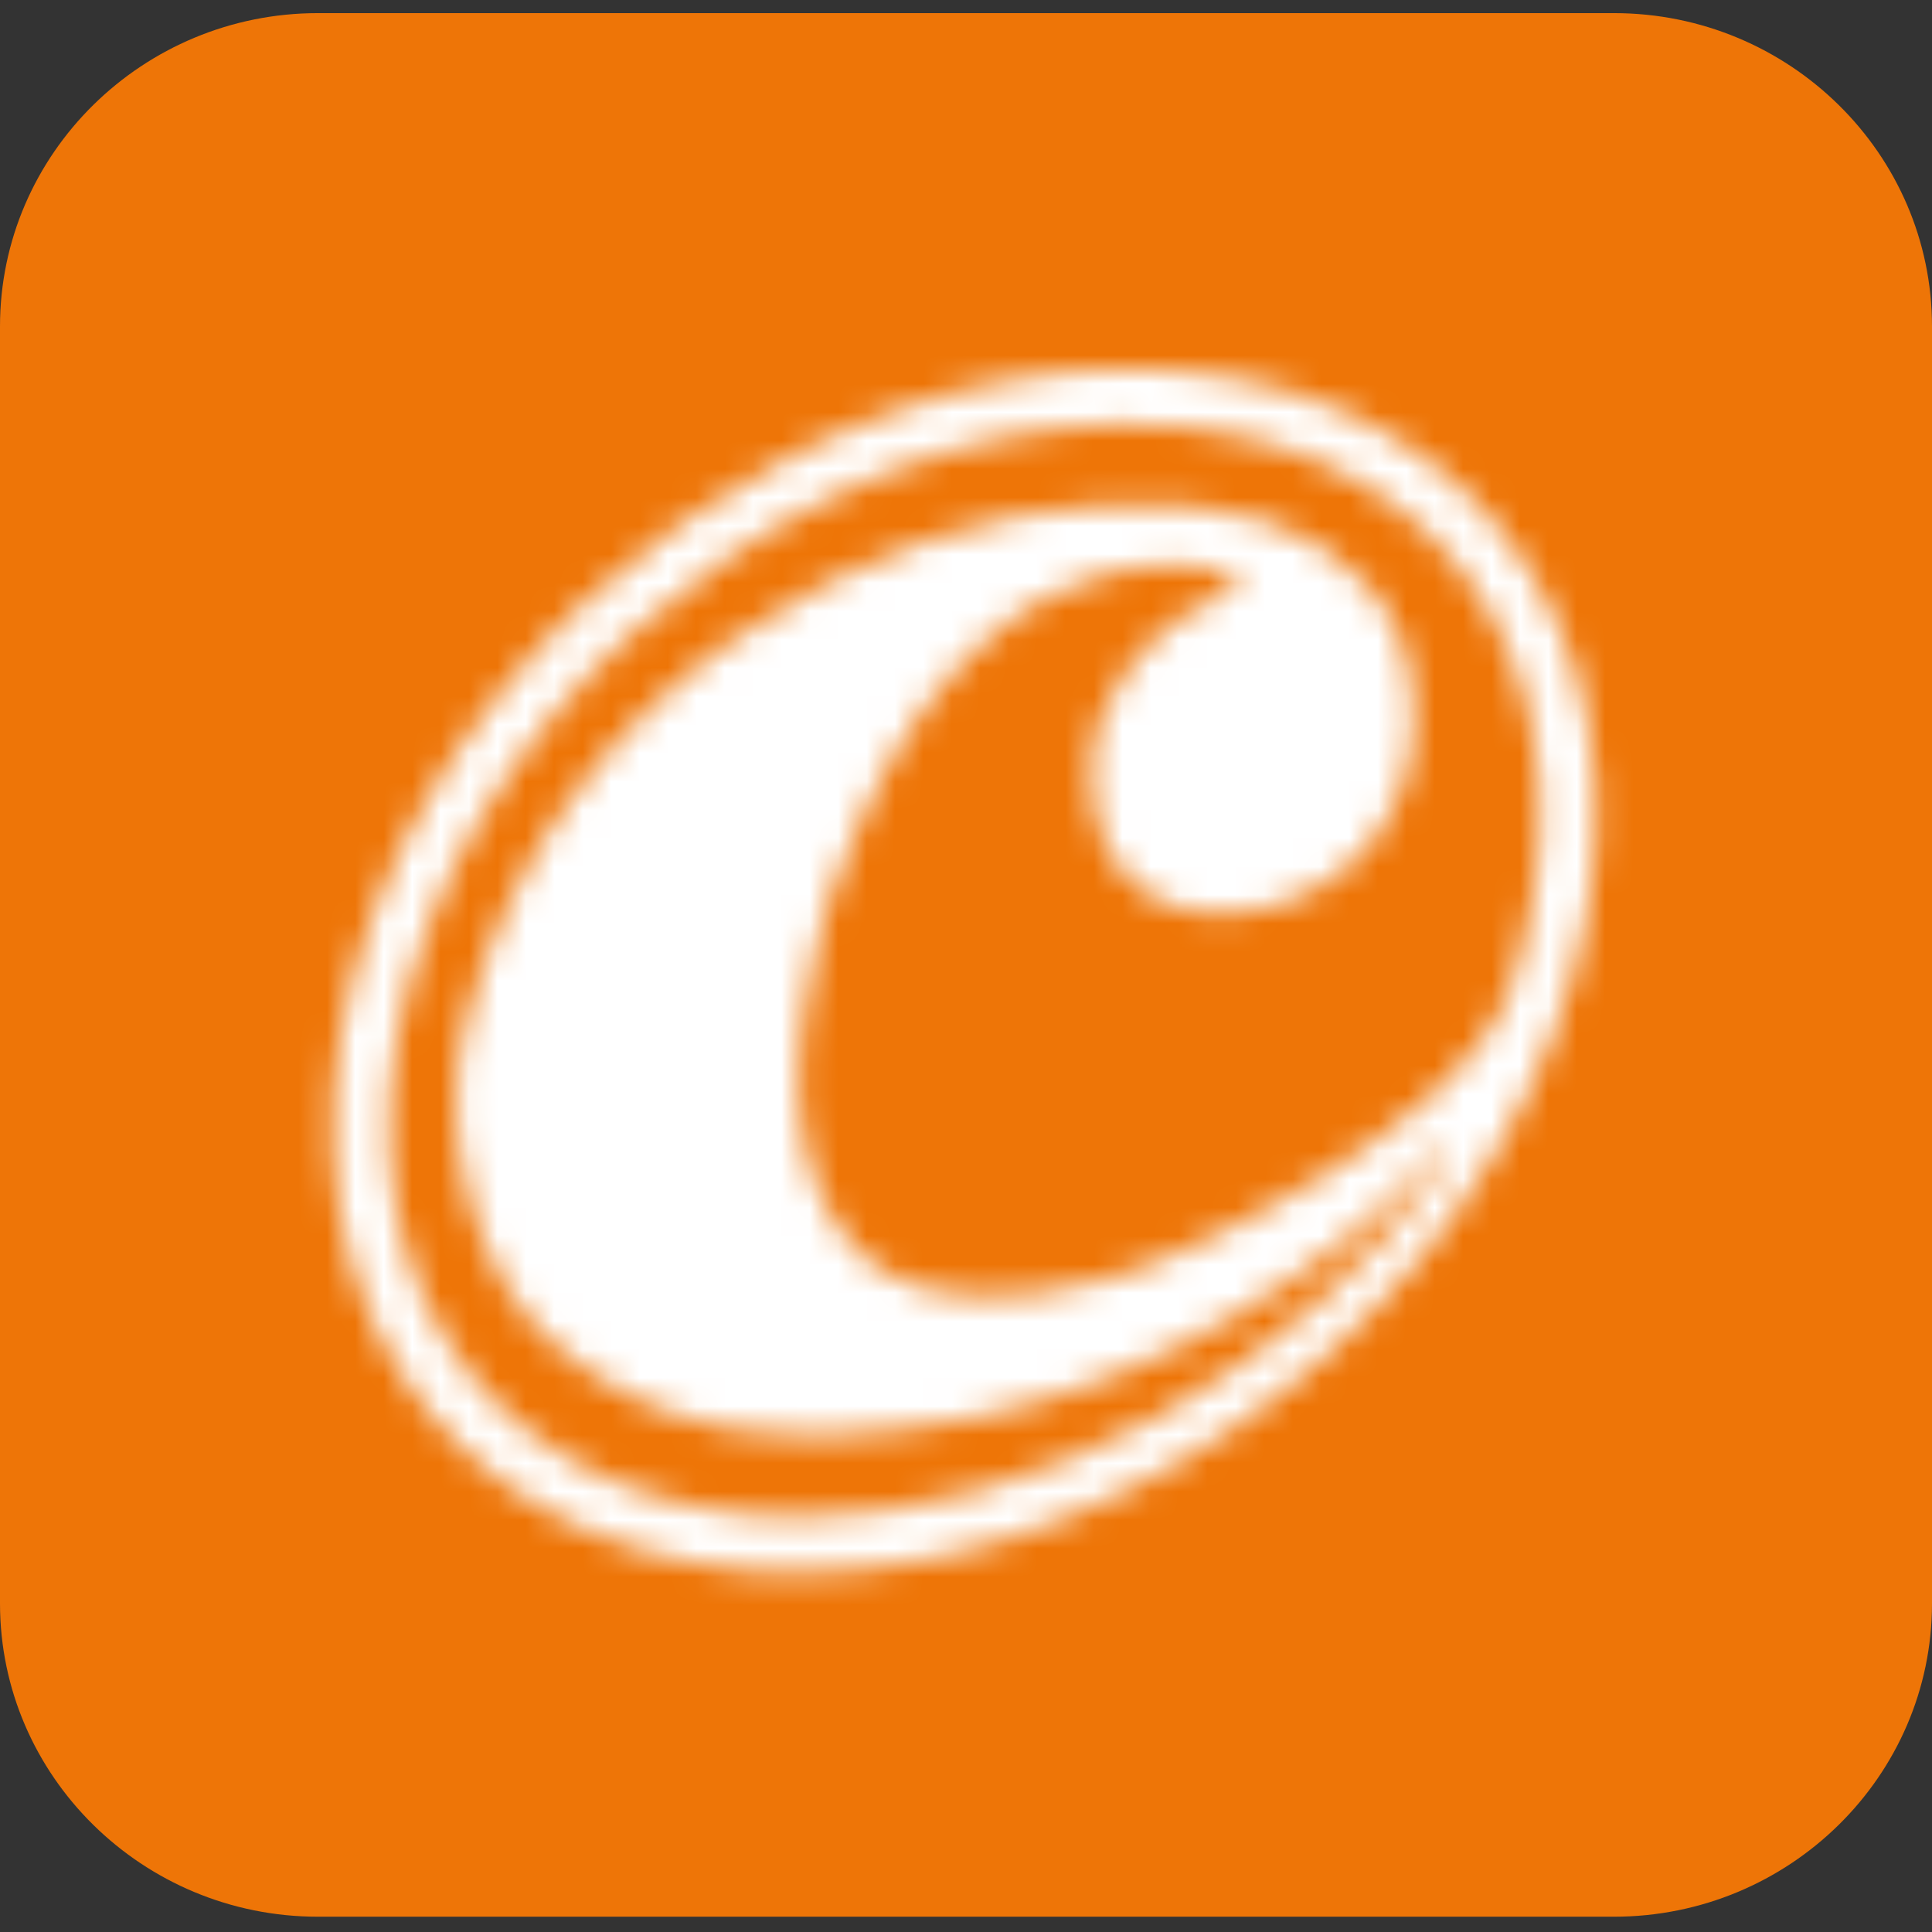 <svg width="68" height="68" viewBox="0 0 68 68" fill="none" xmlns="http://www.w3.org/2000/svg">
<rect x="0" y="0" width="68" height="68" fill="#333333" stroke="none"/>
<path d="M11.191 0.462H56.804C62.978 0.462 68 5.411 68 11.489V56.436C68 62.514 62.978 67.462 56.804 67.462H11.191C5.022 67.462 0 62.514 0 56.436V11.489C0 5.411 5.022 0.462 11.191 0.462Z" fill="#EE7507"/>
<mask id="mask0_48_33943" style="mask-type:luminance" maskUnits="userSpaceOnUse" x="11" y="12" width="46" height="44">
<path d="M26.294 53.298C21.627 52.843 17.856 50.653 15.683 47.137C13.25 43.202 13.027 37.898 15.078 32.582C19.135 22.066 30.684 14.288 41.045 14.986C41.236 14.996 41.422 15.013 41.614 15.033C46.276 15.488 50.046 17.674 52.219 21.189C54.574 24.997 54.851 30.088 53.011 35.233C51.266 39.385 42.574 44.013 38.975 45.01C35.587 45.934 32.936 45.826 31.228 44.819C28.91 43.44 27.548 40.083 28.354 35.348C28.923 31.991 29.462 30.744 30.322 28.821C35.476 17.404 44.135 19.822 43.627 20.697C42.758 20.988 41.993 21.449 41.993 21.449C40.631 22.209 38.456 24.372 38.409 27.032C38.382 28.745 38.882 30.124 39.815 31.016C40.749 31.896 42.079 32.295 43.613 32.131C46.996 31.766 49.715 29.176 49.774 25.401C49.816 23.343 49.213 21.684 47.998 20.464C46.063 18.524 43.814 17.558 38.823 17.777C31.16 18.105 19.552 23.784 16.386 35.975C15.316 40.096 16.884 45.015 19.387 47.218C22.857 50.288 27.115 51.37 34.521 49.868C40.577 48.629 46.83 44.836 50.683 40.529C50.847 40.343 51.102 40.483 50.96 40.689C45.943 48.134 36.478 53.389 28.136 53.389C27.517 53.389 26.902 53.357 26.296 53.298M13.231 31.876C10.955 37.768 11.236 43.712 14 48.171C16.509 52.223 20.804 54.737 26.096 55.256C26.301 55.278 26.505 55.293 26.71 55.31C37.885 56.057 50.318 47.727 54.667 36.458C56.943 30.56 56.661 24.617 53.898 20.155C51.394 16.103 47.099 13.589 41.802 13.07C41.133 13.007 40.455 12.97 39.776 12.97C29.001 12.97 17.393 21.077 13.231 31.874" fill="white"/>
</mask>
<g mask="url(#mask0_48_33943)">
<path d="M608.594 -543.777H-420.036V437.557H608.594V-543.777Z" fill="white"/>
</g>
</svg>
